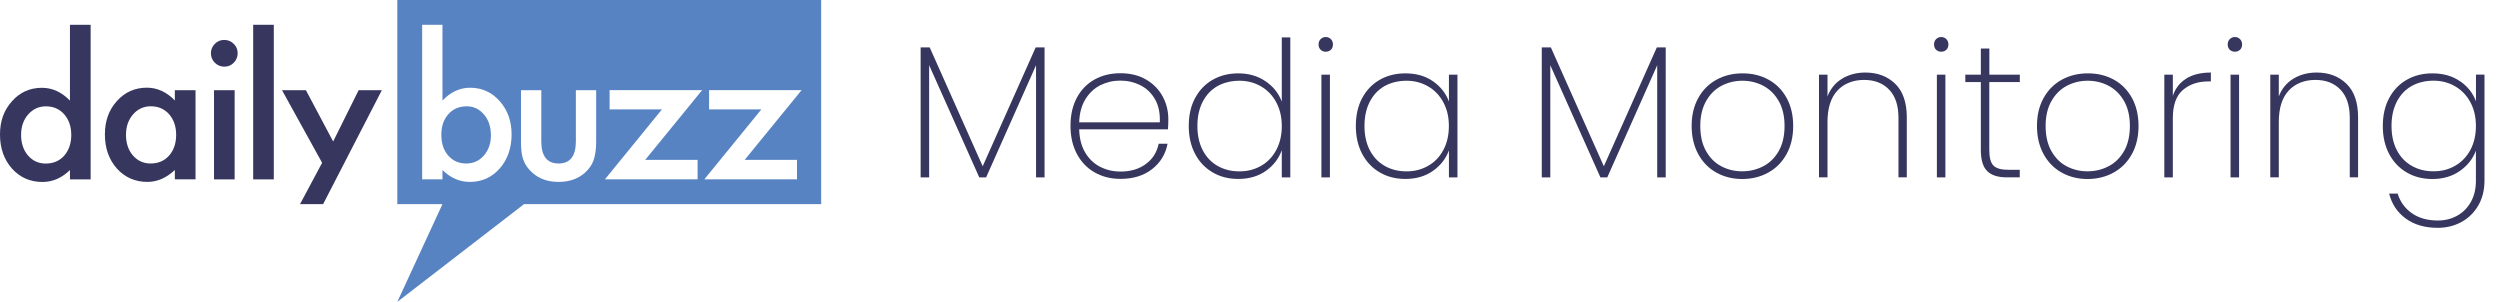 <?xml version="1.0" encoding="UTF-8"?>
<svg id="Layer_1" data-name="Layer 1" xmlns="http://www.w3.org/2000/svg" viewBox="0 0 396.36 47.87">
  <g>
    <path d="M165.61,7.52V28.13h-1.35V10.34l-7.92,17.79h-1.08l-7.95-17.79V28.13h-1.35V7.52h1.44l8.4,18.84,8.4-18.84h1.41Z" style="fill: #36365f;"/>
    <path d="M185.17,20.51h-14.07c.04,1.46,.36,2.69,.96,3.69,.6,1,1.39,1.75,2.37,2.25,.98,.5,2.05,.75,3.21,.75,1.6,0,2.94-.39,4.02-1.19,1.08-.79,1.76-1.86,2.04-3.22h1.41c-.32,1.66-1.14,3-2.46,4.03-1.32,1.03-2.99,1.54-5.01,1.54-1.52,0-2.88-.34-4.08-1.02s-2.14-1.66-2.82-2.93c-.68-1.27-1.02-2.75-1.02-4.46s.33-3.18,1-4.44c.67-1.26,1.6-2.22,2.81-2.9,1.2-.67,2.57-1,4.11-1s2.91,.33,4.06,1c1.15,.67,2.02,1.56,2.63,2.67,.6,1.11,.9,2.31,.9,3.58,0,.72-.02,1.26-.06,1.62Zm-2.05-4.77c-.57-1-1.35-1.74-2.33-2.23-.98-.49-2.04-.73-3.18-.73s-2.19,.25-3.16,.73c-.97,.49-1.76,1.24-2.37,2.23-.61,1-.94,2.22-.98,3.66h12.78c.06-1.44-.19-2.66-.76-3.66Z" style="fill: #36365f;"/>
    <path d="M189.47,15.56c.67-1.26,1.6-2.23,2.79-2.91,1.19-.68,2.54-1.02,4.06-1.02,1.66,0,3.1,.42,4.32,1.25,1.22,.83,2.08,1.9,2.58,3.23V5.93h1.35V28.13h-1.35v-4.32c-.48,1.34-1.32,2.43-2.52,3.28-1.2,.85-2.66,1.28-4.38,1.28-1.52,0-2.88-.34-4.06-1.04-1.19-.69-2.12-1.67-2.79-2.94-.67-1.27-1-2.75-1-4.43s.33-3.15,1-4.41Zm12.87,.65c-.59-1.09-1.4-1.93-2.42-2.52s-2.16-.89-3.42-.89-2.48,.29-3.48,.85c-1,.57-1.78,1.4-2.34,2.48s-.84,2.36-.84,3.84,.28,2.76,.84,3.84c.56,1.08,1.35,1.91,2.35,2.49,1.01,.58,2.17,.87,3.47,.87s2.4-.29,3.44-.88c1.03-.59,1.83-1.43,2.41-2.52,.58-1.09,.87-2.35,.87-3.79s-.3-2.67-.88-3.76Z" style="fill: #36365f;"/>
    <path d="M209.38,7.89c-.22-.21-.33-.5-.33-.85,0-.34,.11-.62,.33-.84,.22-.22,.49-.33,.81-.33s.59,.11,.81,.33c.22,.22,.33,.5,.33,.84,0,.36-.11,.65-.33,.85s-.49,.31-.81,.31-.59-.1-.81-.31Zm1.47,3.94V28.13h-1.35V11.84h1.35Z" style="fill: #36365f;"/>
    <path d="M215.96,15.56c.67-1.26,1.6-2.23,2.79-2.91,1.19-.68,2.54-1.02,4.07-1.02,1.72,0,3.18,.42,4.38,1.26,1.2,.84,2.04,1.91,2.52,3.21v-4.26h1.35V28.13h-1.35v-4.29c-.48,1.32-1.33,2.4-2.53,3.25-1.21,.85-2.67,1.28-4.37,1.28-1.52,0-2.88-.34-4.07-1.04-1.19-.69-2.12-1.67-2.79-2.94-.67-1.27-1-2.75-1-4.43s.33-3.15,1-4.41Zm12.87,.65c-.59-1.09-1.39-1.93-2.42-2.52-1.02-.59-2.16-.89-3.42-.89s-2.48,.29-3.48,.85c-1,.57-1.78,1.4-2.34,2.48-.56,1.08-.84,2.36-.84,3.84s.28,2.76,.84,3.84c.56,1.08,1.35,1.91,2.36,2.49,1.01,.58,2.17,.87,3.46,.87s2.4-.29,3.44-.88c1.03-.59,1.83-1.43,2.41-2.52,.58-1.09,.87-2.35,.87-3.79s-.29-2.67-.88-3.76Z" style="fill: #36365f;"/>
    <path d="M264.09,7.52V28.13h-1.35V10.34l-7.92,17.79h-1.08l-7.95-17.79V28.13h-1.35V7.52h1.44l8.4,18.84,8.4-18.84h1.41Z" style="fill: #36365f;"/>
    <path d="M272.1,27.35c-1.22-.68-2.17-1.66-2.86-2.93-.69-1.27-1.04-2.75-1.04-4.46s.35-3.15,1.05-4.42c.7-1.27,1.67-2.24,2.9-2.91,1.23-.67,2.6-1,4.13-1s2.89,.33,4.11,1c1.22,.67,2.17,1.64,2.87,2.9,.69,1.26,1.04,2.74,1.04,4.44s-.35,3.19-1.05,4.46c-.7,1.27-1.67,2.25-2.9,2.93-1.23,.68-2.61,1.02-4.13,1.02s-2.89-.34-4.11-1.02Zm7.43-.98c1.03-.53,1.85-1.33,2.47-2.41s.93-2.41,.93-3.99-.31-2.88-.93-3.96-1.44-1.88-2.46-2.42c-1.02-.53-2.12-.79-3.3-.79s-2.28,.27-3.29,.79c-1.01,.53-1.83,1.33-2.45,2.42s-.93,2.4-.93,3.96,.3,2.91,.92,3.99c.61,1.08,1.42,1.89,2.43,2.41,1.01,.53,2.1,.79,3.29,.79s2.29-.26,3.32-.79Z" style="fill: #36365f;"/>
    <path d="M300.48,13.29c1.22,1.19,1.83,2.96,1.83,5.29v9.54h-1.32v-9.45c0-1.94-.49-3.42-1.47-4.45-.98-1.03-2.31-1.55-3.99-1.55s-3.17,.56-4.21,1.68c-1.05,1.12-1.58,2.78-1.58,4.98v8.79h-1.35V11.84h1.35v3.45c.46-1.22,1.23-2.15,2.3-2.81,1.07-.65,2.3-.98,3.7-.98,1.94,0,3.52,.6,4.74,1.79Z" style="fill: #36365f;"/>
    <path d="M306.96,7.89c-.22-.21-.33-.5-.33-.85,0-.34,.11-.62,.33-.84,.22-.22,.49-.33,.81-.33s.59,.11,.81,.33c.22,.22,.33,.5,.33,.84,0,.36-.11,.65-.33,.85-.22,.21-.49,.31-.81,.31s-.59-.1-.81-.31Zm1.47,3.94V28.13h-1.35V11.84h1.35Z" style="fill: #36365f;"/>
    <path d="M315.39,13.01v10.77c0,1.2,.22,2.02,.66,2.47,.44,.45,1.22,.67,2.34,.67h1.83v1.2h-2.04c-1.42,0-2.46-.33-3.13-1-.67-.67-1-1.78-1-3.34V13.01h-2.46v-1.17h2.46V7.7h1.35v4.14h4.83v1.17h-4.83Z" style="fill: #36365f;"/>
    <path d="M326.85,27.35c-1.22-.68-2.17-1.66-2.86-2.93-.69-1.27-1.04-2.75-1.04-4.46s.35-3.15,1.05-4.42c.7-1.27,1.67-2.24,2.9-2.91,1.23-.67,2.6-1,4.13-1s2.89,.33,4.11,1c1.22,.67,2.17,1.64,2.87,2.9,.69,1.26,1.04,2.74,1.04,4.44s-.35,3.19-1.05,4.46c-.7,1.27-1.67,2.25-2.9,2.93-1.23,.68-2.61,1.02-4.13,1.02s-2.89-.34-4.11-1.02Zm7.43-.98c1.03-.53,1.85-1.33,2.47-2.41s.93-2.41,.93-3.99-.31-2.88-.93-3.96-1.44-1.88-2.46-2.42c-1.02-.53-2.12-.79-3.3-.79s-2.28,.27-3.29,.79c-1.01,.53-1.83,1.33-2.45,2.42s-.93,2.4-.93,3.96,.3,2.91,.92,3.99c.61,1.08,1.42,1.89,2.43,2.41,1.01,.53,2.1,.79,3.29,.79s2.29-.26,3.32-.79Z" style="fill: #36365f;"/>
    <path d="M346.62,12.45c1.02-.63,2.32-.95,3.9-.95v1.41h-.45c-1.6,0-2.93,.46-3.99,1.36-1.06,.91-1.59,2.4-1.59,4.46v9.39h-1.35V11.84h1.35v3.36c.4-1.2,1.11-2.11,2.13-2.74Z" style="fill: #36365f;"/>
    <path d="M353.52,7.89c-.22-.21-.33-.5-.33-.85,0-.34,.11-.62,.33-.84,.22-.22,.49-.33,.81-.33s.59,.11,.81,.33c.22,.22,.33,.5,.33,.84,0,.36-.11,.65-.33,.85-.22,.21-.49,.31-.81,.31s-.59-.1-.81-.31Zm1.47,3.94V28.13h-1.35V11.84h1.35Z" style="fill: #36365f;"/>
    <path d="M372.03,13.29c1.22,1.19,1.83,2.96,1.83,5.29v9.54h-1.32v-9.45c0-1.94-.49-3.42-1.47-4.45-.98-1.03-2.31-1.55-3.99-1.55s-3.17,.56-4.21,1.68c-1.05,1.12-1.58,2.78-1.58,4.98v8.79h-1.35V11.84h1.35v3.45c.46-1.22,1.23-2.15,2.3-2.81,1.07-.65,2.3-.98,3.7-.98,1.94,0,3.52,.6,4.74,1.79Z" style="fill: #36365f;"/>
    <path d="M390.03,12.87c1.2,.83,2.04,1.9,2.52,3.19v-4.23h1.35V28.64c0,1.5-.33,2.82-.99,3.95s-1.55,2-2.67,2.61c-1.12,.61-2.37,.92-3.75,.92-2.04,0-3.73-.49-5.07-1.47-1.34-.98-2.22-2.3-2.64-3.96h1.35c.4,1.3,1.15,2.33,2.25,3.11,1.1,.77,2.47,1.16,4.11,1.16,1.14,0,2.17-.25,3.09-.77,.92-.51,1.64-1.24,2.17-2.19,.53-.95,.79-2.07,.79-3.35v-4.77c-.48,1.3-1.33,2.37-2.54,3.22-1.21,.85-2.67,1.28-4.36,1.28-1.52,0-2.88-.34-4.07-1.04-1.19-.69-2.12-1.67-2.79-2.94-.67-1.27-1-2.75-1-4.43s.33-3.15,1-4.41c.67-1.26,1.6-2.23,2.79-2.91,1.19-.68,2.54-1.02,4.07-1.02,1.72,0,3.18,.42,4.38,1.25Zm1.63,3.33c-.59-1.09-1.4-1.93-2.42-2.52-1.02-.59-2.16-.89-3.42-.89s-2.48,.29-3.48,.85c-1,.57-1.78,1.4-2.34,2.48s-.84,2.36-.84,3.84,.28,2.76,.84,3.84c.56,1.08,1.34,1.91,2.36,2.49,1.01,.58,2.16,.87,3.46,.87s2.4-.29,3.43-.88,1.83-1.43,2.42-2.52c.58-1.09,.87-2.35,.87-3.79s-.29-2.67-.88-3.76Z" style="fill: #36365f;"/>
  </g>
  <g id="daily_buzz" data-name="daily buzz">
    <path d="M11.09,3.93h3.28V28.44h-3.28v-1.48c-1.29,1.26-2.74,1.89-4.37,1.89-1.94,0-3.54-.71-4.82-2.12-1.27-1.44-1.9-3.24-1.9-5.4s.63-3.87,1.9-5.28c1.26-1.42,2.84-2.13,4.75-2.13,1.65,0,3.13,.68,4.44,2.03V3.93ZM3.34,21.33c0,1.35,.36,2.46,1.09,3.31,.74,.86,1.68,1.29,2.82,1.29,1.21,0,2.19-.42,2.93-1.25,.74-.86,1.12-1.95,1.12-3.28s-.37-2.42-1.12-3.28c-.75-.84-1.71-1.26-2.9-1.26-1.12,0-2.06,.43-2.81,1.28-.75,.86-1.12,1.92-1.12,3.19" style="fill: #36365f;"/>
    <path d="M27.72,14.3h3.28v14.13h-3.28v-1.48c-1.34,1.26-2.79,1.89-4.34,1.89-1.95,0-3.57-.71-4.85-2.12-1.27-1.44-1.9-3.24-1.9-5.4s.63-3.88,1.9-5.3c1.27-1.41,2.85-2.12,4.76-2.12,1.64,0,3.12,.68,4.43,2.03v-1.64Zm-7.75,7.02c0,1.35,.36,2.46,1.09,3.31,.74,.86,1.68,1.29,2.82,1.29,1.21,0,2.19-.42,2.93-1.25,.74-.86,1.12-1.95,1.12-3.28s-.37-2.42-1.12-3.28c-.74-.84-1.71-1.26-2.9-1.26-1.12,0-2.06,.43-2.81,1.28-.74,.86-1.12,1.92-1.12,3.19" style="fill: #36365f;"/>
    <path d="M33.44,8.43c0-.57,.21-1.06,.62-1.48,.42-.42,.91-.62,1.49-.62s1.09,.21,1.51,.62c.42,.41,.62,.9,.62,1.49s-.21,1.09-.62,1.51c-.41,.42-.91,.62-1.49,.62s-1.09-.21-1.51-.62c-.42-.42-.62-.92-.62-1.52m3.76,20.01h-3.27V14.3h3.27v14.13Z" style="fill: #36365f;"/>
    <rect x="40.14" y="3.93" width="3.27" height="24.51" style="fill: #36365f;"/>
    <polygon points="51.07 25.81 44.71 14.3 48.5 14.3 52.82 22.43 56.86 14.3 60.54 14.3 51.23 32.36 47.57 32.36 51.07 25.81" style="fill: #36365f;"/>
    <g>
      <path d="M73.96,16.86c-1.18,0-2.15,.42-2.89,1.26-.74,.83-1.1,1.92-1.1,3.25s.36,2.47,1.09,3.29c.73,.84,1.68,1.26,2.87,1.26,1.12,0,2.04-.42,2.78-1.26,.75-.85,1.12-1.92,1.12-3.19,0-1.35-.36-2.46-1.09-3.31-.74-.87-1.66-1.31-2.77-1.31Z" style="fill: #5783c3;"/>
      <path d="M62.99,0V32.36h7.16l-7.16,15.5,20.1-15.5h47.1V0H62.99Zm16.23,26.72c-1.25,1.41-2.83,2.12-4.74,2.12-1.61,0-3.06-.63-4.33-1.89v1.48h-3.22V3.93h3.22V15.94c1.29-1.35,2.75-2.03,4.38-2.03,1.88,0,3.45,.71,4.7,2.13,1.25,1.41,1.88,3.17,1.88,5.28s-.63,3.98-1.89,5.4Zm15.3-4.24c0,1.13-.14,2.11-.41,2.93-.27,.74-.73,1.4-1.39,1.99-1.09,.96-2.47,1.44-4.16,1.44s-3.05-.48-4.14-1.44c-.67-.59-1.14-1.25-1.42-1.99-.27-.66-.4-1.63-.4-2.93V14.3h3.22v8.11c0,2.34,.91,3.51,2.74,3.51s2.74-1.17,2.74-3.51V14.3h3.22v8.18Zm16.08,2.87v3.08h-14.69l9.04-11.09h-8.3v-3.05h14.67l-9.03,11.06h8.3Zm15.76,0v3.08h-14.69l9.04-11.09h-8.29v-3.05h14.67l-9.03,11.06h8.3Z" style="fill: #5783c3;"/>
    </g>
  </g>
</svg>